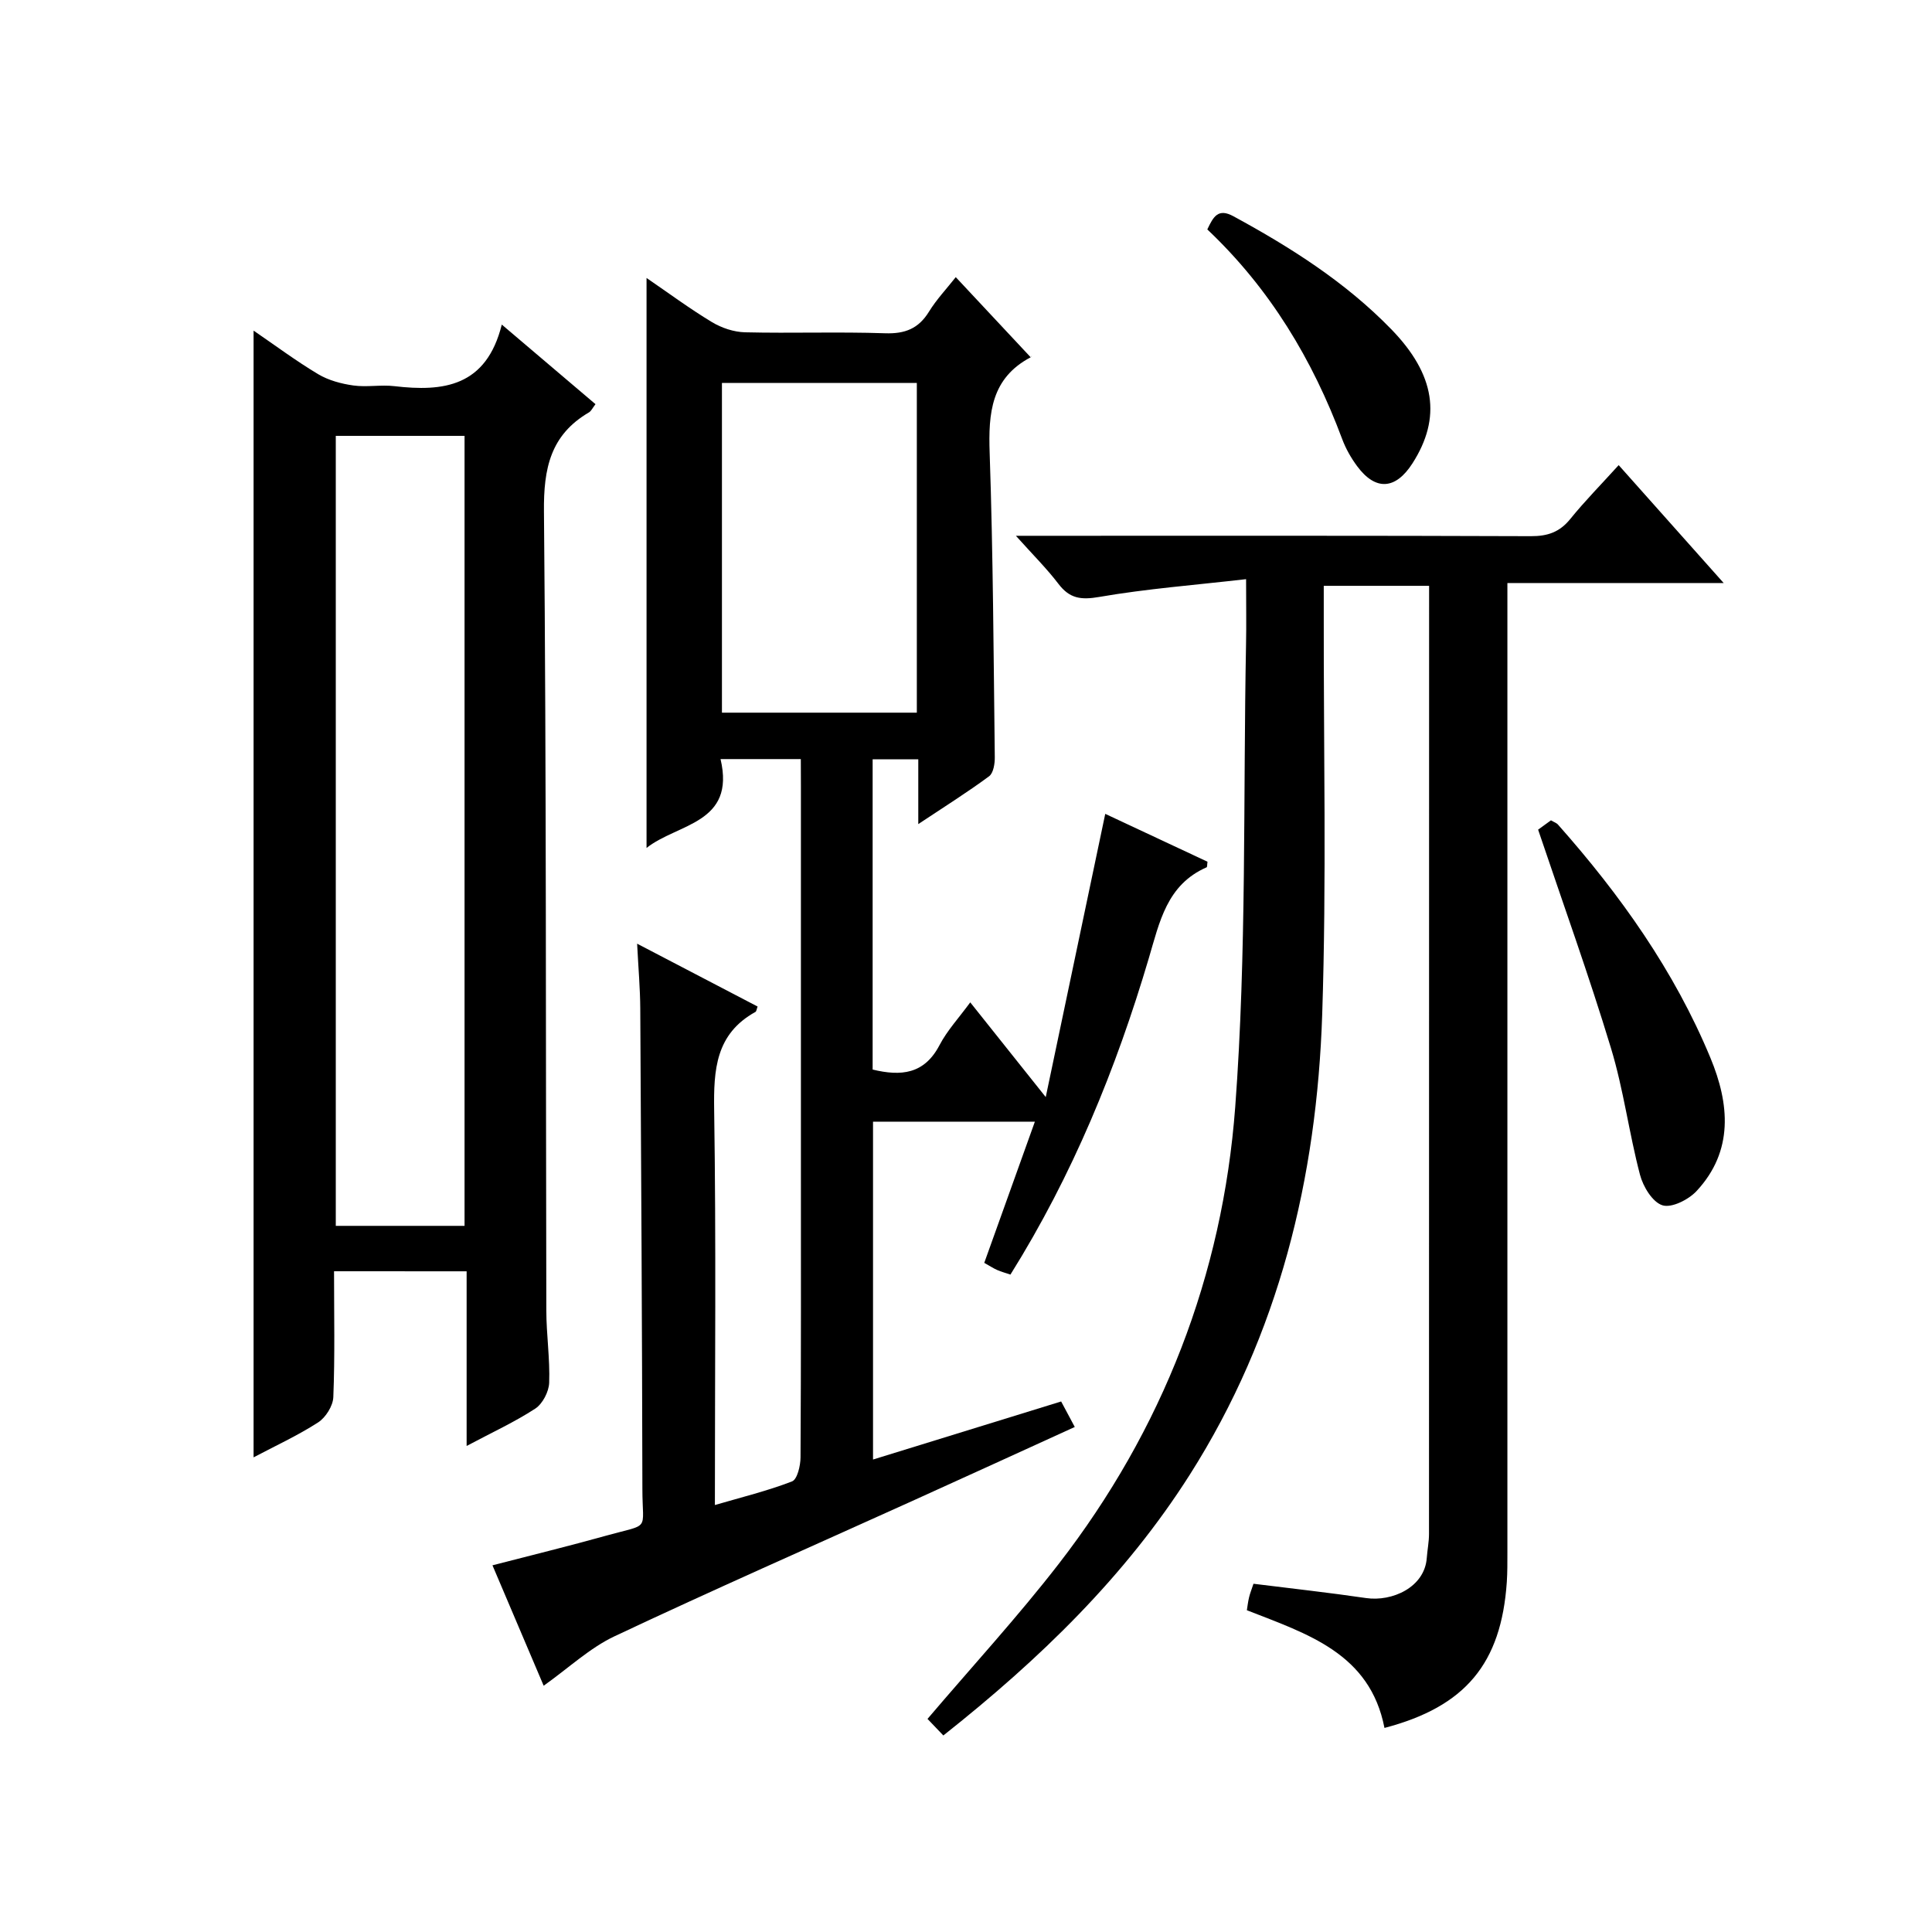 <?xml version="1.0" encoding="utf-8"?>
<svg version="1.1" id="ZDIC" xmlns="http://www.w3.org/2000/svg" xmlns:xlink="http://www.w3.org/1999/xlink" x="0px" y="0px"
	 viewBox="0 0 400 400" style="enable-background:new 0 0 400 400;" xml:space="preserve">

<g>
	
	<path d="M165.8,157.16c-5.71,0-10.81,0-16.62,0c3.16,13.41-8.9,13.3-15.32,18.4c0-39.46,0-78.52,0-118.01
		c4.52,3.09,8.9,6.34,13.54,9.14c2,1.21,4.53,2.05,6.85,2.11c9.67,0.23,19.35-0.13,29.01,0.2c4.13,0.14,6.92-0.97,9.08-4.48
		c1.55-2.52,3.63-4.71,5.54-7.14c5.24,5.6,10.29,11,15.53,16.61c0.31-0.57,0.23-0.16,0-0.03c-8.21,4.33-8.8,11.56-8.51,19.83
		c0.71,20.97,0.81,41.97,1.06,62.96c0.02,1.35-0.28,3.3-1.18,3.97c-4.48,3.31-9.21,6.28-14.66,9.9c0-5.03,0-9.09,0-13.41
		c-3.41,0-6.3,0-9.45,0c0,21.53,0,42.8,0,64.23c5.88,1.42,10.69,0.98,13.85-5.06c1.58-3.02,3.99-5.62,6.36-8.85
		c5.02,6.3,9.75,12.24,15.63,19.61c4.29-20.41,8.27-39.37,12.32-58.64c6.94,3.25,14.08,6.59,21.17,9.91
		c-0.09,0.58-0.04,1.09-0.19,1.16c-8.24,3.61-9.73,11.31-11.97,18.85c-6.78,22.9-15.77,44.88-28.64,65.47
		c-0.99-0.33-1.89-0.58-2.74-0.95c-0.75-0.32-1.44-0.79-2.68-1.48c3.44-9.61,6.89-19.22,10.48-29.23c-11.38,0-22.28,0-33.51,0
		c0,23.15,0,46.22,0,69.95c13.11-4.05,25.92-8,38.95-12.02c0.88,1.64,1.72,3.22,2.82,5.28c-11.43,5.21-22.63,10.34-33.86,15.42
		c-20.49,9.27-41.08,18.32-61.42,27.91c-5.13,2.42-9.47,6.54-14.68,10.24c-3.44-8.09-6.92-16.26-10.6-24.93
		c8.07-2.09,15.85-3.99,23.55-6.14c9.26-2.58,7.5-0.74,7.49-9.61c-0.06-33.17-0.25-66.33-0.44-99.49
		c-0.02-4.14-0.39-8.29-0.65-13.46c8.78,4.58,16.87,8.8,24.94,13.01c-0.2,0.54-0.23,1-0.45,1.12c-8.23,4.56-8.67,11.95-8.54,20.36
		c0.41,26.99,0.15,53.99,0.15,81.73c5.58-1.63,10.9-2.93,15.97-4.89c1.09-0.42,1.75-3.25,1.76-4.97
		c0.12-20.17,0.08-40.34,0.08-60.51c0-26.17,0-52.34,0-78.51C165.8,160.95,165.8,159.16,165.8,157.16z M189.82,79.28
		c-13.82,0-27.05,0-40.35,0c0,22.95,0,45.51,0,68.27c13.61,0,26.96,0,40.35,0C189.82,124.61,189.82,102.03,189.82,79.28z"/>
	<path d="M259.52,327.9c8.02,1,15.68,1.84,23.3,2.96c5.41,0.79,12.15-2.22,12.58-8.32c0.12-1.65,0.46-3.3,0.46-4.95
		c0.02-64,0.02-128,0.02-192.01c0-1.31,0-2.61,0-4.29c-7.27,0-14.17,0-21.81,0c0,1.84,0,3.76,0,5.69
		c-0.05,27.67,0.59,55.35-0.32,82.99c-1.11,33.93-8.95,66.28-27.41,95.34c-13.38,21.06-31.03,38.17-51.03,54
		c-1.26-1.32-2.45-2.56-3.28-3.43c9.33-10.96,18.68-21.14,27.11-32.02c21.59-27.86,33.99-59.85,36.6-94.67
		c2.38-31.84,1.63-63.91,2.24-95.88c0.08-3.95,0.01-7.91,0.01-13.4c-10.6,1.22-20.58,1.98-30.4,3.68c-3.81,0.66-6.14,0.33-8.46-2.72
		c-2.41-3.16-5.26-5.99-8.8-9.94c2.72,0,4.41,0,6.11,0c33.51,0,67.02-0.05,100.53,0.08c3.48,0.01,5.94-0.85,8.14-3.56
		c3.01-3.72,6.4-7.15,10.02-11.15c7.21,8.1,14.12,15.86,21.74,24.41c-15.33,0-29.7,0-44.78,0c0,2.45,0,4.37,0,6.3
		c0,64.84,0,129.67,0,194.51c0,2,0.01,4-0.12,6c-1.15,16.92-8.59,25.84-25.33,30.23c-3-15.44-15.9-19.44-28.49-24.37
		c0.13-0.79,0.23-1.73,0.45-2.64C258.79,329.92,259.1,329.16,259.52,327.9z"/>
	<path d="M69.16,263.2c0,9.09,0.19,17.59-0.15,26.06c-0.07,1.83-1.59,4.24-3.17,5.25c-4.26,2.74-8.92,4.88-13.34,7.22
		c0-77.76,0-155.16,0-233.28c4.49,3.07,8.79,6.28,13.37,9.02c2.15,1.28,4.8,1.99,7.3,2.34c2.78,0.39,5.69-0.19,8.48,0.14
		c10.15,1.19,19.03,0.12,22.24-12.75c6.97,5.92,13.08,11.11,19.4,16.48c-0.58,0.74-0.86,1.4-1.35,1.7
		c-7.97,4.66-9.41,11.59-9.32,20.51c0.51,55.14,0.36,110.29,0.49,165.44c0.01,4.99,0.77,9.99,0.59,14.96
		c-0.07,1.86-1.36,4.35-2.88,5.35c-4.25,2.77-8.91,4.91-14.21,7.73c0-12.5,0-24.22,0-36.16C87.25,263.2,78.5,263.2,69.16,263.2z
		 M96.18,253.8c0-54.86,0-109.23,0-163.56c-9.11,0-17.86,0-26.66,0c0,54.69,0,109.04,0,163.56C78.52,253.8,87.15,253.8,96.18,253.8z
		"/>
	<path d="M318.45,171.77c0.61-0.44,1.65-1.2,2.66-1.93c0.64,0.38,1.16,0.54,1.46,0.89c12.9,14.55,24.09,30.28,31.56,48.3
		c3.92,9.45,4.88,19.26-2.9,27.59c-1.66,1.77-5.15,3.53-7.05,2.92c-2.06-0.66-4-3.87-4.64-6.33c-2.28-8.68-3.41-17.69-6.02-26.25
		C328.99,202.01,323.68,187.29,318.45,171.77z"/>
	<path d="M249.96,47.5c1.27-2.68,2.25-4.44,5.4-2.73c11.87,6.45,23.2,13.64,32.67,23.38c9.16,9.41,10.46,18.34,4.4,27.79
		c-3.5,5.45-7.63,5.72-11.44,0.59c-1.27-1.71-2.37-3.65-3.11-5.64C271.75,74.46,262.94,59.77,249.96,47.5z"/>
	
	
</g>
</svg>

